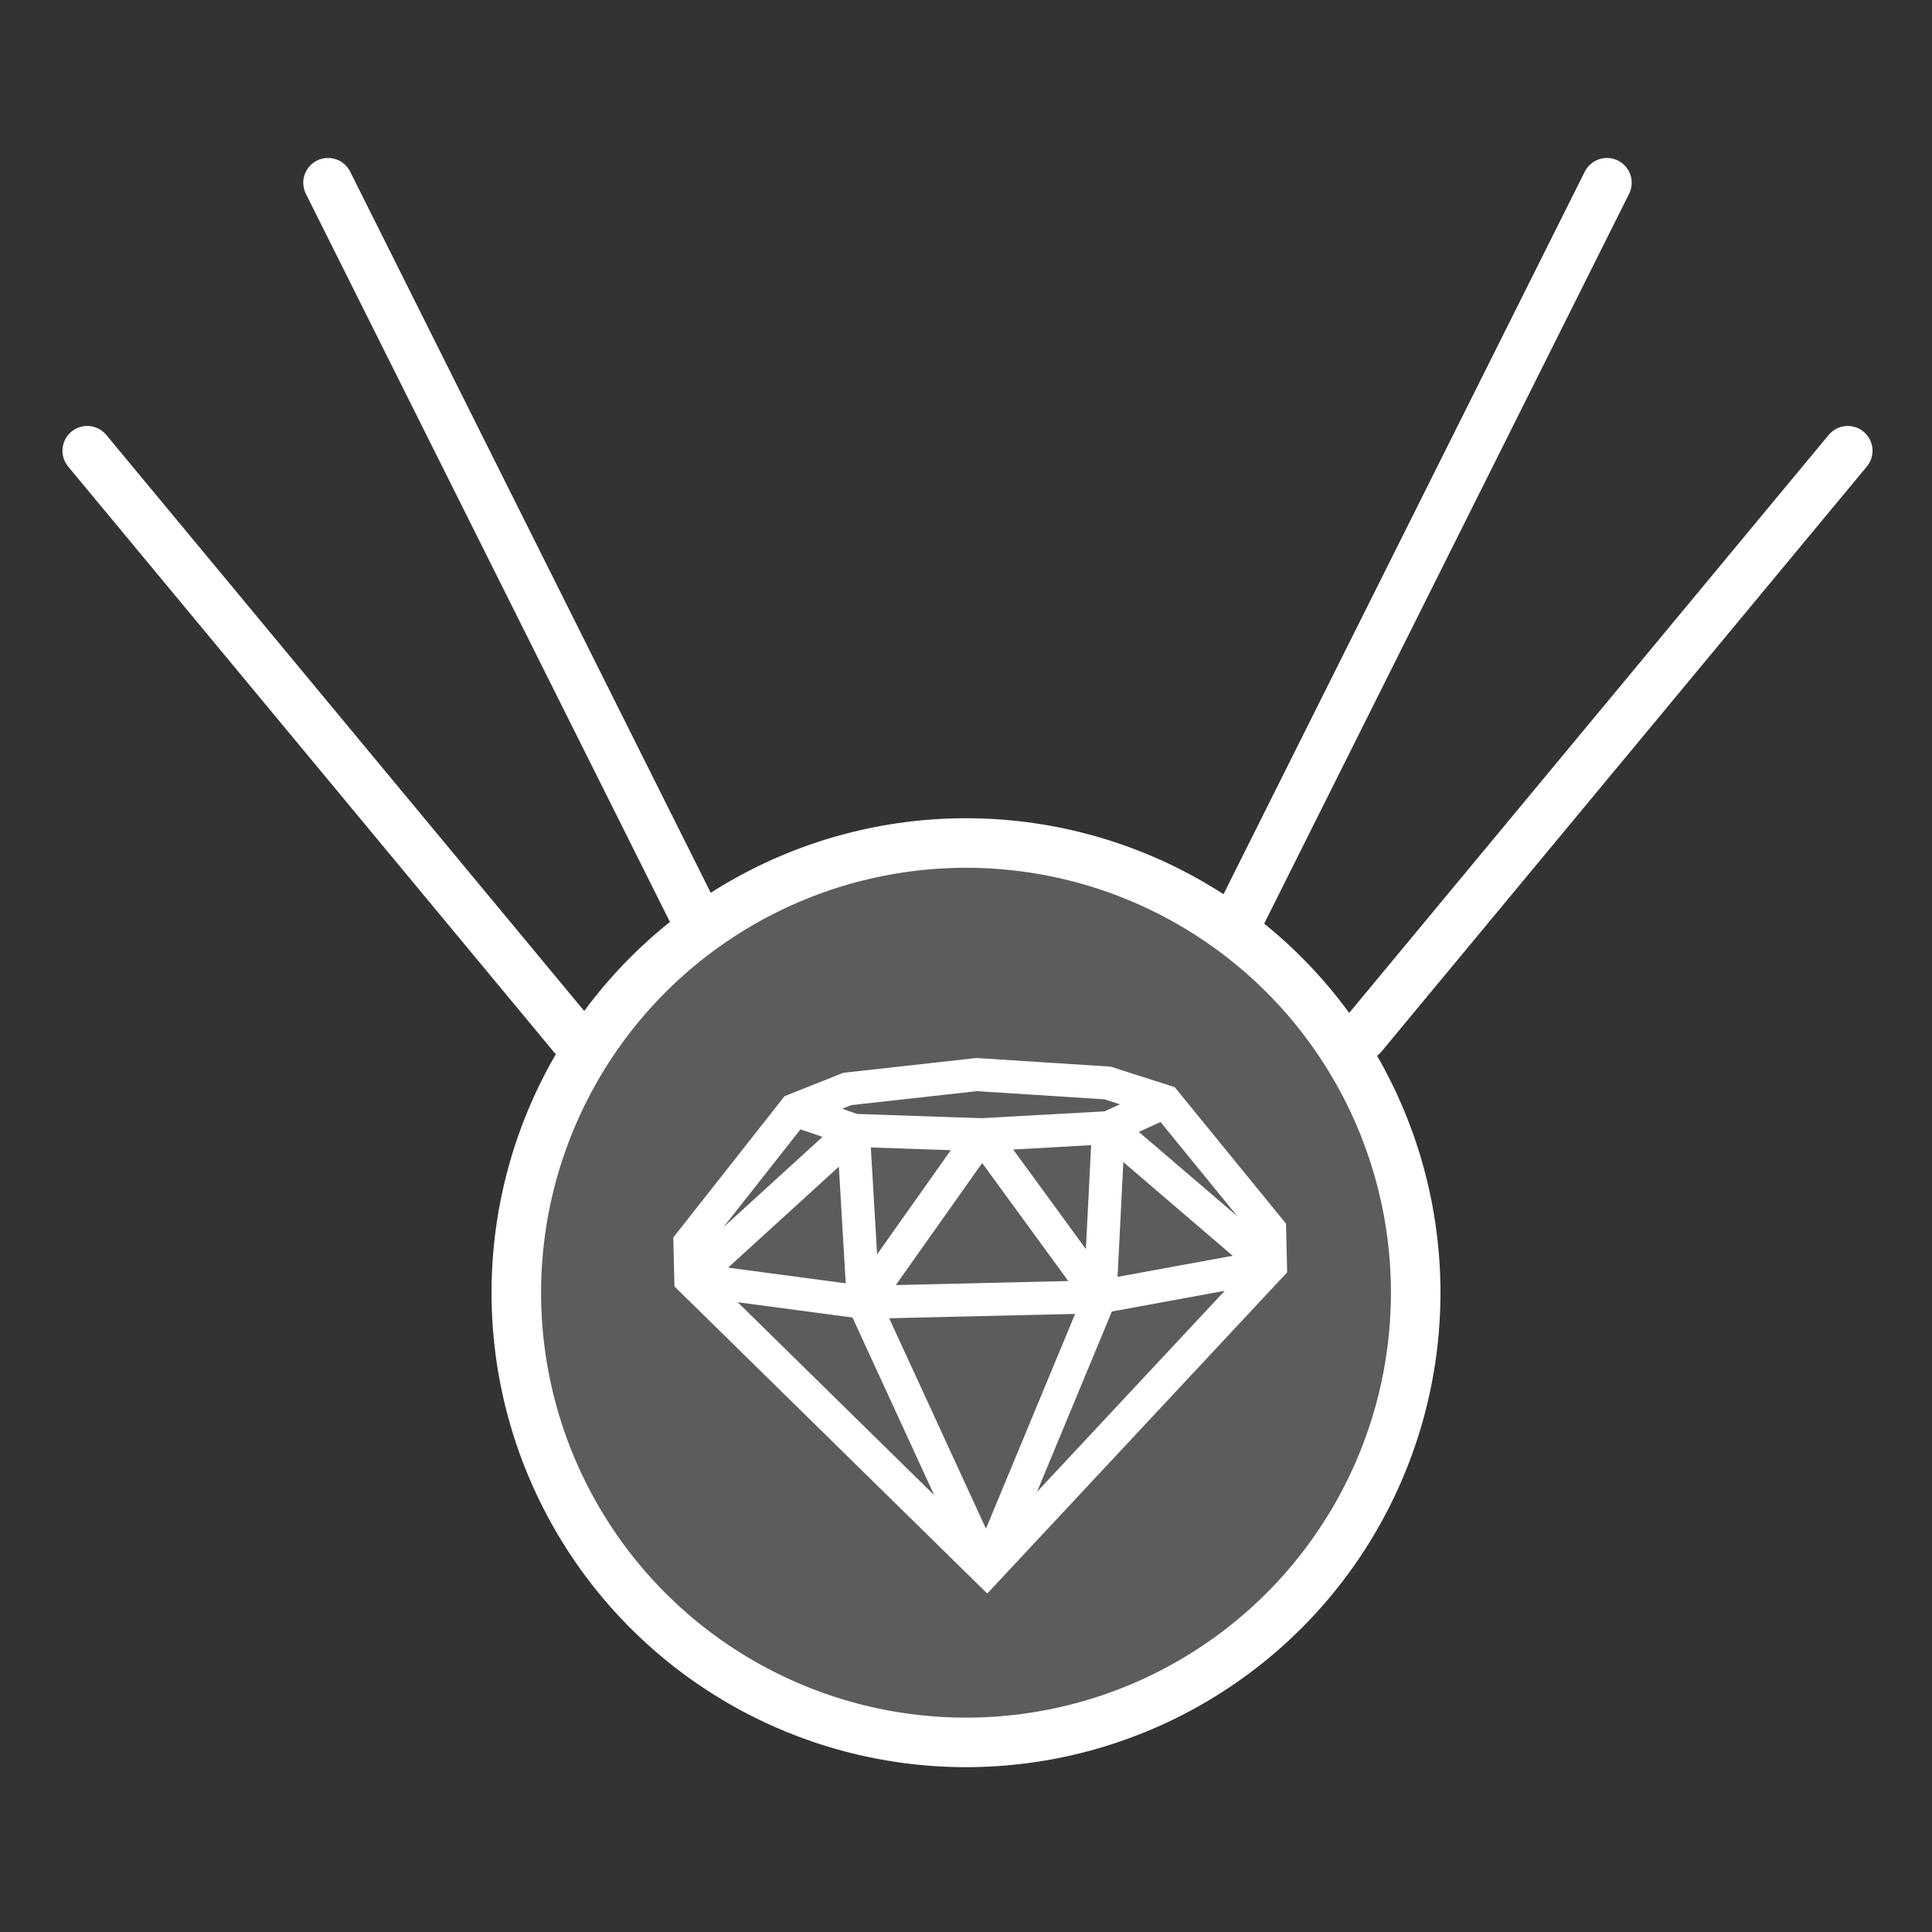 <svg width="117" height="117" viewBox="0 0 117 117" fill="none" xmlns="http://www.w3.org/2000/svg">
<rect x="0" y="0" width="117" height="117" fill="#333333" stroke="none"/>
<circle cx="58.5" cy="78.285" r="27.233" fill="white" fill-opacity="0.2" stroke="white" stroke-width="3"/>
<path d="M51.308 65.946L51.197 64.953L51.063 64.968L50.938 65.018L51.308 65.946ZM48.133 67.213L47.762 66.284L47.513 66.384L47.347 66.594L48.133 67.213ZM59.142 65.075L59.206 64.077L59.119 64.072L59.032 64.082L59.142 65.075ZM67.071 65.585L67.376 64.632L67.258 64.594L67.135 64.587L67.071 65.585ZM70.552 66.698L71.328 66.067L71.14 65.836L70.857 65.746L70.552 66.698ZM76.889 74.47L77.888 74.447L77.88 74.104L77.664 73.838L76.889 74.47ZM76.939 76.668L77.67 77.35L77.948 77.052L77.939 76.645L76.939 76.668ZM41.783 75.276L40.997 74.657L40.775 74.94L40.783 75.299L41.783 75.276ZM41.834 77.474L40.834 77.497L40.843 77.903L41.133 78.188L41.834 77.474ZM59.756 95.071L59.056 95.785L59.787 96.503L60.487 95.754L59.756 95.071ZM52.303 78.868L52.28 77.868C51.943 77.876 51.633 78.052 51.455 78.338C51.277 78.624 51.254 78.98 51.395 79.286L52.303 78.868ZM66.619 78.535L67.543 78.918C67.673 78.606 67.636 78.249 67.445 77.97C67.254 77.691 66.934 77.527 66.596 77.535L66.619 78.535ZM66.615 78.538L65.617 78.488C65.601 78.793 65.726 79.088 65.956 79.29C66.186 79.491 66.495 79.577 66.796 79.522L66.615 78.538ZM76.895 76.655L77.075 77.638C77.454 77.569 77.76 77.287 77.86 76.915C77.961 76.543 77.838 76.146 77.545 75.895L76.895 76.655ZM52.286 78.867L52.154 79.858C52.522 79.907 52.888 79.748 53.102 79.445L52.286 78.867ZM51.675 68.501L52.674 68.443C52.651 68.058 52.409 67.72 52.052 67.575C51.695 67.43 51.287 67.503 51.002 67.763L51.675 68.501ZM50.938 65.018L47.762 66.284L48.503 68.142L51.679 66.875L50.938 65.018ZM59.032 64.082L51.197 64.953L51.419 66.94L59.253 66.069L59.032 64.082ZM67.135 64.587L59.206 64.077L59.078 66.073L67.007 66.582L67.135 64.587ZM70.857 65.746L67.376 64.632L66.766 66.537L70.248 67.651L70.857 65.746ZM77.664 73.838L71.328 66.067L69.777 67.33L76.114 75.102L77.664 73.838ZM77.939 76.645L77.888 74.447L75.889 74.493L75.939 76.691L77.939 76.645ZM40.783 75.299L40.834 77.497L42.833 77.451L42.783 75.253L40.783 75.299ZM47.347 66.594L40.997 74.657L42.569 75.895L48.918 67.832L47.347 66.594ZM60.487 95.754L77.67 77.35L76.208 75.986L59.025 94.388L60.487 95.754ZM41.133 78.188L59.056 95.785L60.457 94.357L42.534 76.76L41.133 78.188ZM52.326 79.868L66.643 79.534L66.596 77.535L52.28 77.868L52.326 79.868ZM65.696 78.151L58.832 94.688L60.68 95.454L67.543 78.918L65.696 78.151ZM51.395 79.286L58.848 95.489L60.665 94.653L53.212 78.45L51.395 79.286ZM66.796 79.522L77.075 77.638L76.715 75.671L66.435 77.554L66.796 79.522ZM66.134 68.241L65.617 78.488L67.614 78.588L68.131 68.341L66.134 68.241ZM77.545 75.895L67.783 67.532L66.482 69.05L76.244 77.414L77.545 75.895ZM41.701 78.465L52.154 79.858L52.418 77.876L41.966 76.483L41.701 78.465ZM50.677 68.56L51.288 78.926L53.284 78.808L52.674 68.443L50.677 68.56ZM51.002 67.763L41.16 76.735L42.507 78.213L52.349 69.24L51.002 67.763ZM47.806 68.159L51.387 69.394L52.04 67.504L48.459 66.268L47.806 68.159ZM67.549 69.2L70.942 67.644L70.109 65.826L66.716 67.382L67.549 69.2ZM51.671 69.452L59.432 69.717L59.5 67.719L51.739 67.453L51.671 69.452ZM53.102 79.445L60.282 69.296L58.65 68.14L51.47 78.29L53.102 79.445ZM59.522 69.716L67.188 69.289L67.077 67.293L59.41 67.719L59.522 69.716ZM58.658 69.308L65.811 79.107L67.426 77.927L60.274 68.128L58.658 69.308Z" fill="white"/>
<path d="M41.974 55.286L19.865 11.067" stroke="white" stroke-width="3" stroke-linecap="round" stroke-linejoin="round"/>
<path d="M75.205 55.286L97.314 11.067" stroke="white" stroke-width="3" stroke-linecap="round" stroke-linejoin="round"/>
<path d="M34.682 62.734L5.282 27.296" stroke="white" stroke-width="3" stroke-linecap="round" stroke-linejoin="round"/>
<path d="M82.498 62.734L111.898 27.296" stroke="white" stroke-width="3" stroke-linecap="round" stroke-linejoin="round"/>
</svg>
